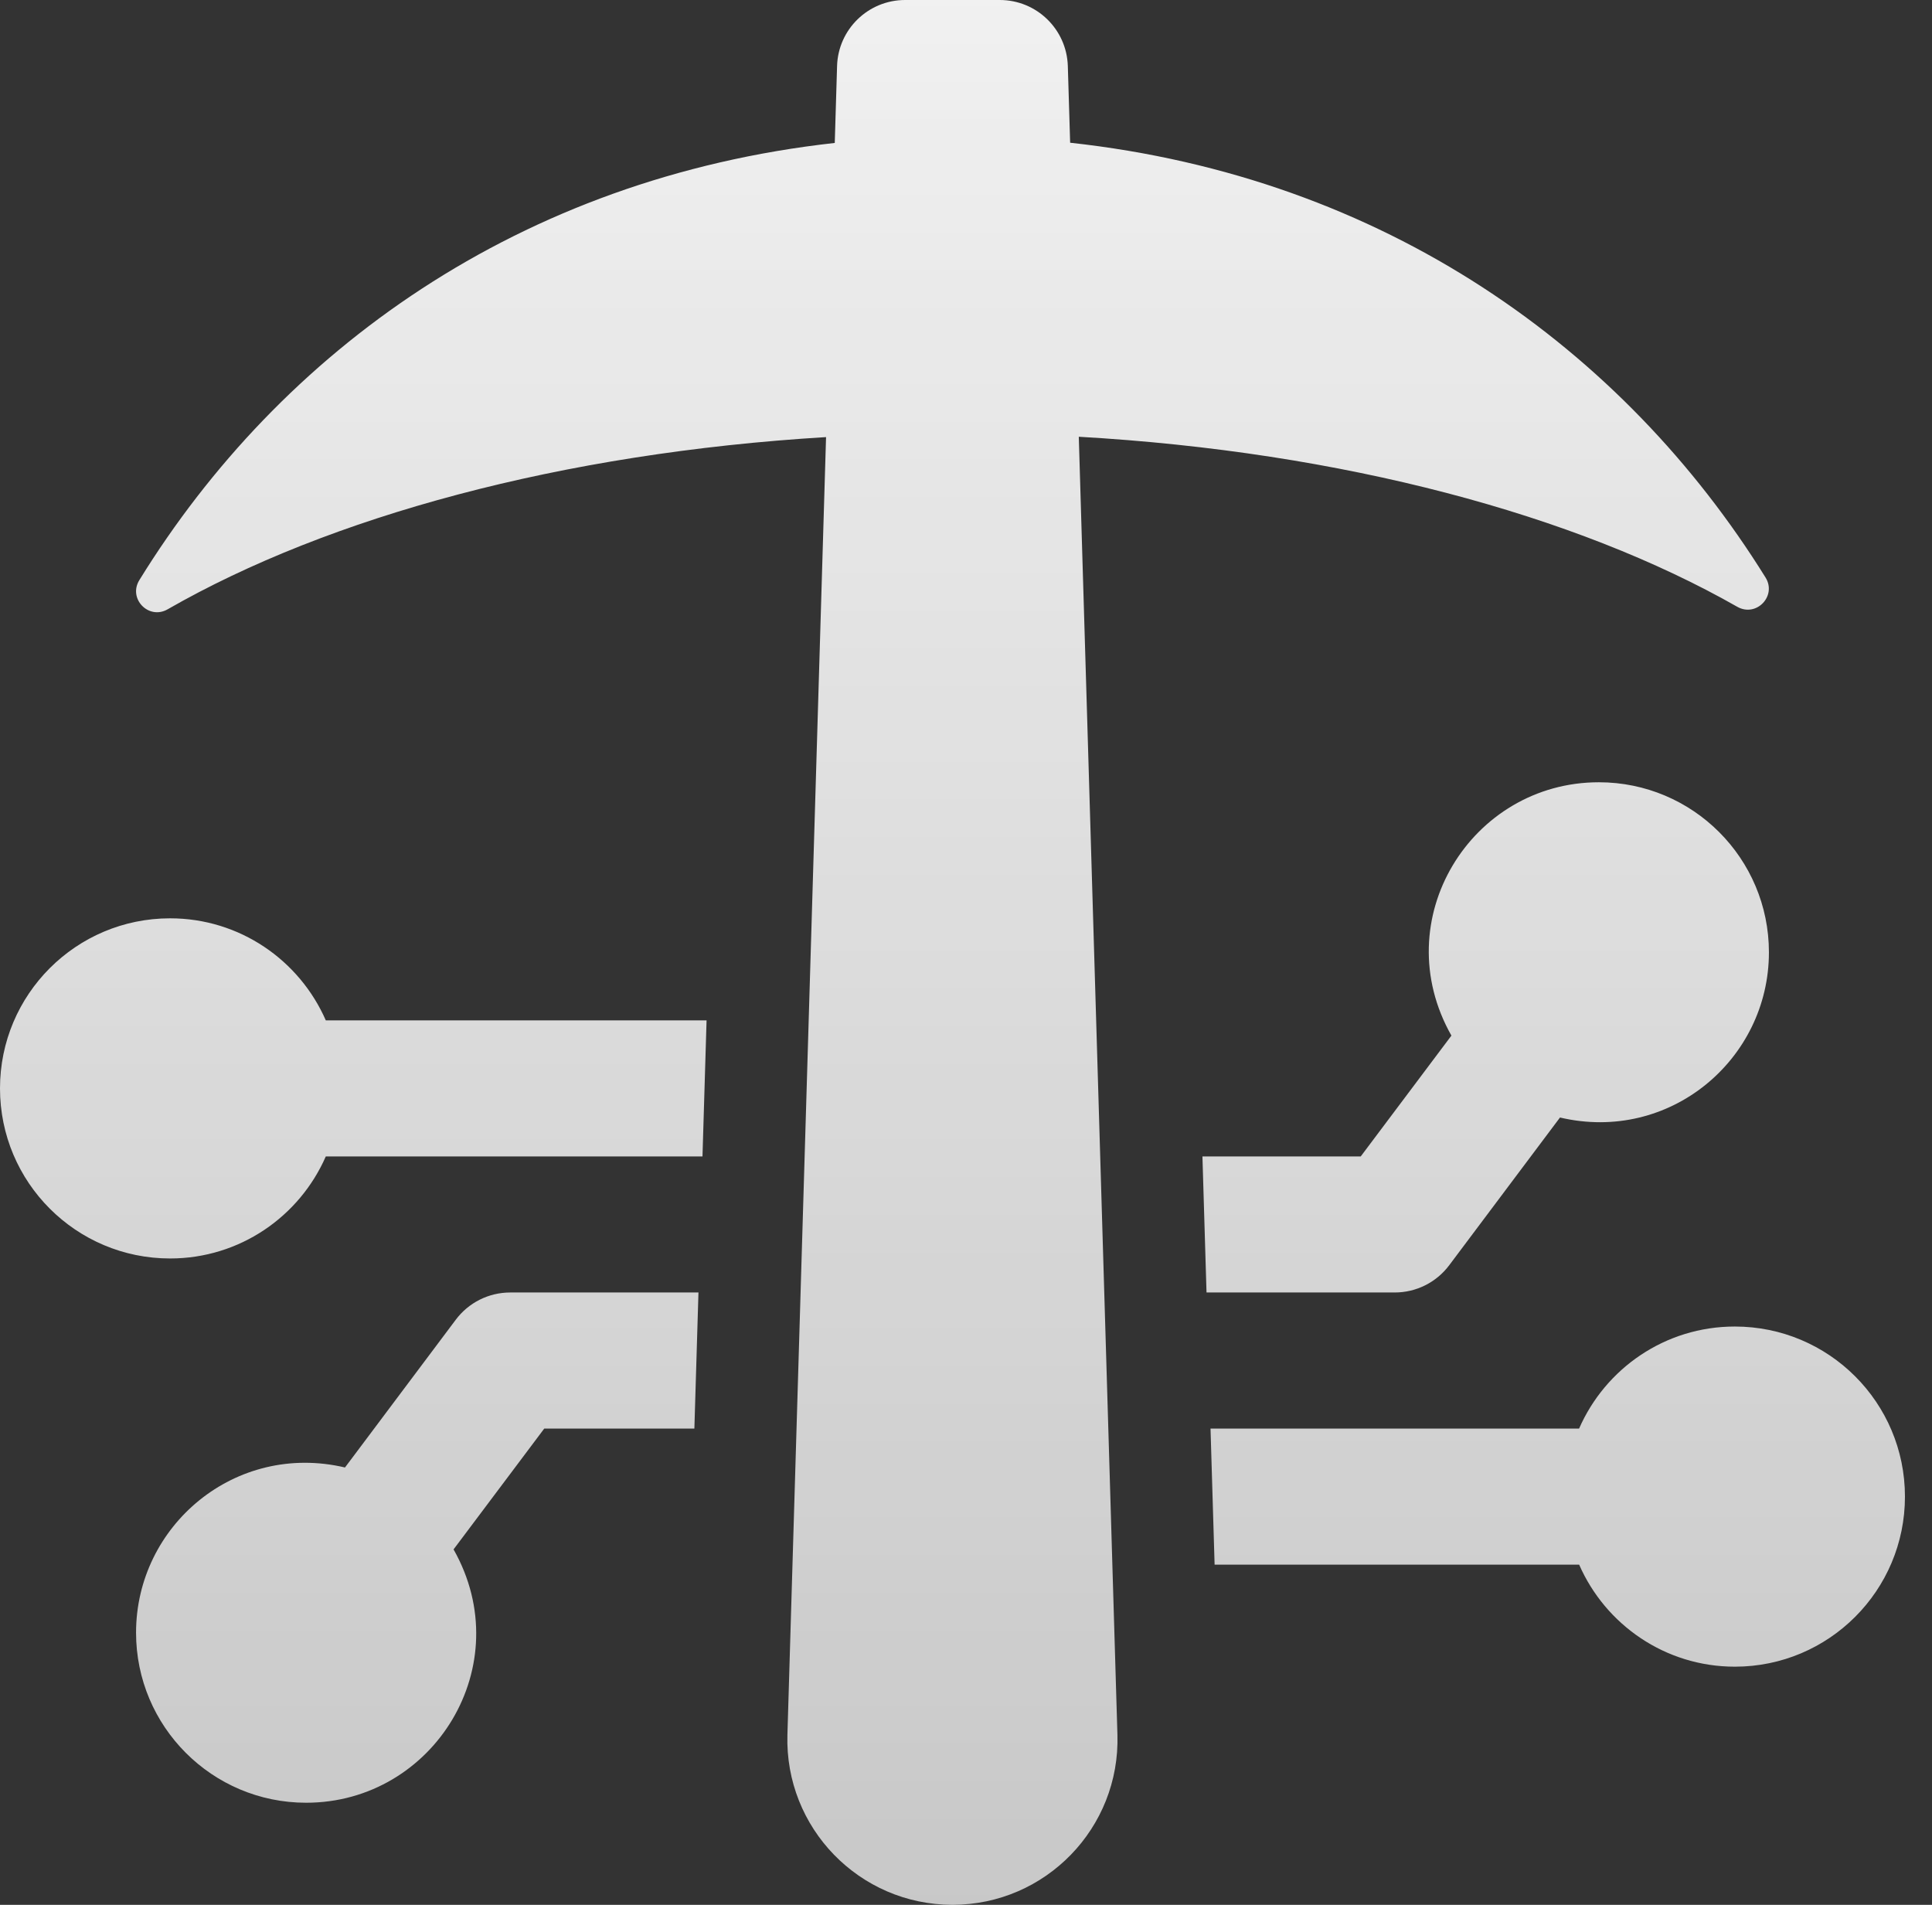 <?xml version="1.0" encoding="UTF-8"?> <svg xmlns="http://www.w3.org/2000/svg" width="71" height="70" viewBox="0 0 71 70" fill="none"><rect x="0" y="0" width="71" height="70" fill="#333333" stroke="none"/> <path fill-rule="evenodd" clip-rule="evenodd" d="M39.645 16.05C49.35 16.605 57.903 18.916 63.843 22.298C64.543 22.696 65.305 21.903 64.883 21.223C59.663 12.825 50.89 6.508 39.327 5.245L39.242 2.425C39.2 1.075 38.095 0 36.742 0H33.262C31.909 0 30.802 1.075 30.762 2.425L30.677 5.253C19.092 6.54 10.321 12.89 5.121 21.318C4.699 22.001 5.464 22.791 6.161 22.391C12.096 18.985 20.647 16.648 30.357 16.063L28.937 63.752C28.837 67.172 31.579 69.999 35.002 69.999C38.425 69.999 41.167 67.172 41.065 63.752L39.645 16.05ZM51.256 47.497H44.339L44.189 42.497H50.006L53.339 38.057C50.929 33.802 54.062 28.747 58.757 28.747C62.209 28.747 65.007 31.544 65.007 34.997C65.007 38.937 61.357 42.015 57.329 41.067L53.257 46.497C52.784 47.127 52.044 47.497 51.256 47.497ZM6.25 46.247C2.798 46.247 0 43.45 0 39.997C0 36.545 2.798 33.747 6.25 33.747C8.813 33.747 11.008 35.292 11.973 37.497H25.966L25.816 42.497H11.973C11.008 44.702 8.813 46.247 6.25 46.247ZM63.756 61.248C67.209 61.248 70.006 58.45 70.006 54.998C70.006 51.545 67.209 48.748 63.754 48.748C61.191 48.748 58.996 50.292 58.031 52.498H44.486L44.636 57.498H58.033C58.998 59.703 61.194 61.248 63.756 61.248ZM20.001 52.498L16.668 56.938C19.078 61.193 15.945 66.248 11.25 66.248C7.798 66.248 5 63.45 5 59.998C5 56.058 8.65 52.98 12.678 53.928L16.75 48.497C17.223 47.867 17.963 47.497 18.75 47.497H25.668L25.518 52.498H20.001Z" fill="url(#paint0_linear_222_32)"></path> <defs> <linearGradient id="paint0_linear_222_32" x1="36.67" y1="-25.454" x2="36.67" y2="116.135" gradientUnits="userSpaceOnUse"> <stop stop-color="white"></stop> <stop offset="1" stop-color="white" stop-opacity="0.6"></stop> </linearGradient> </defs> </svg> 